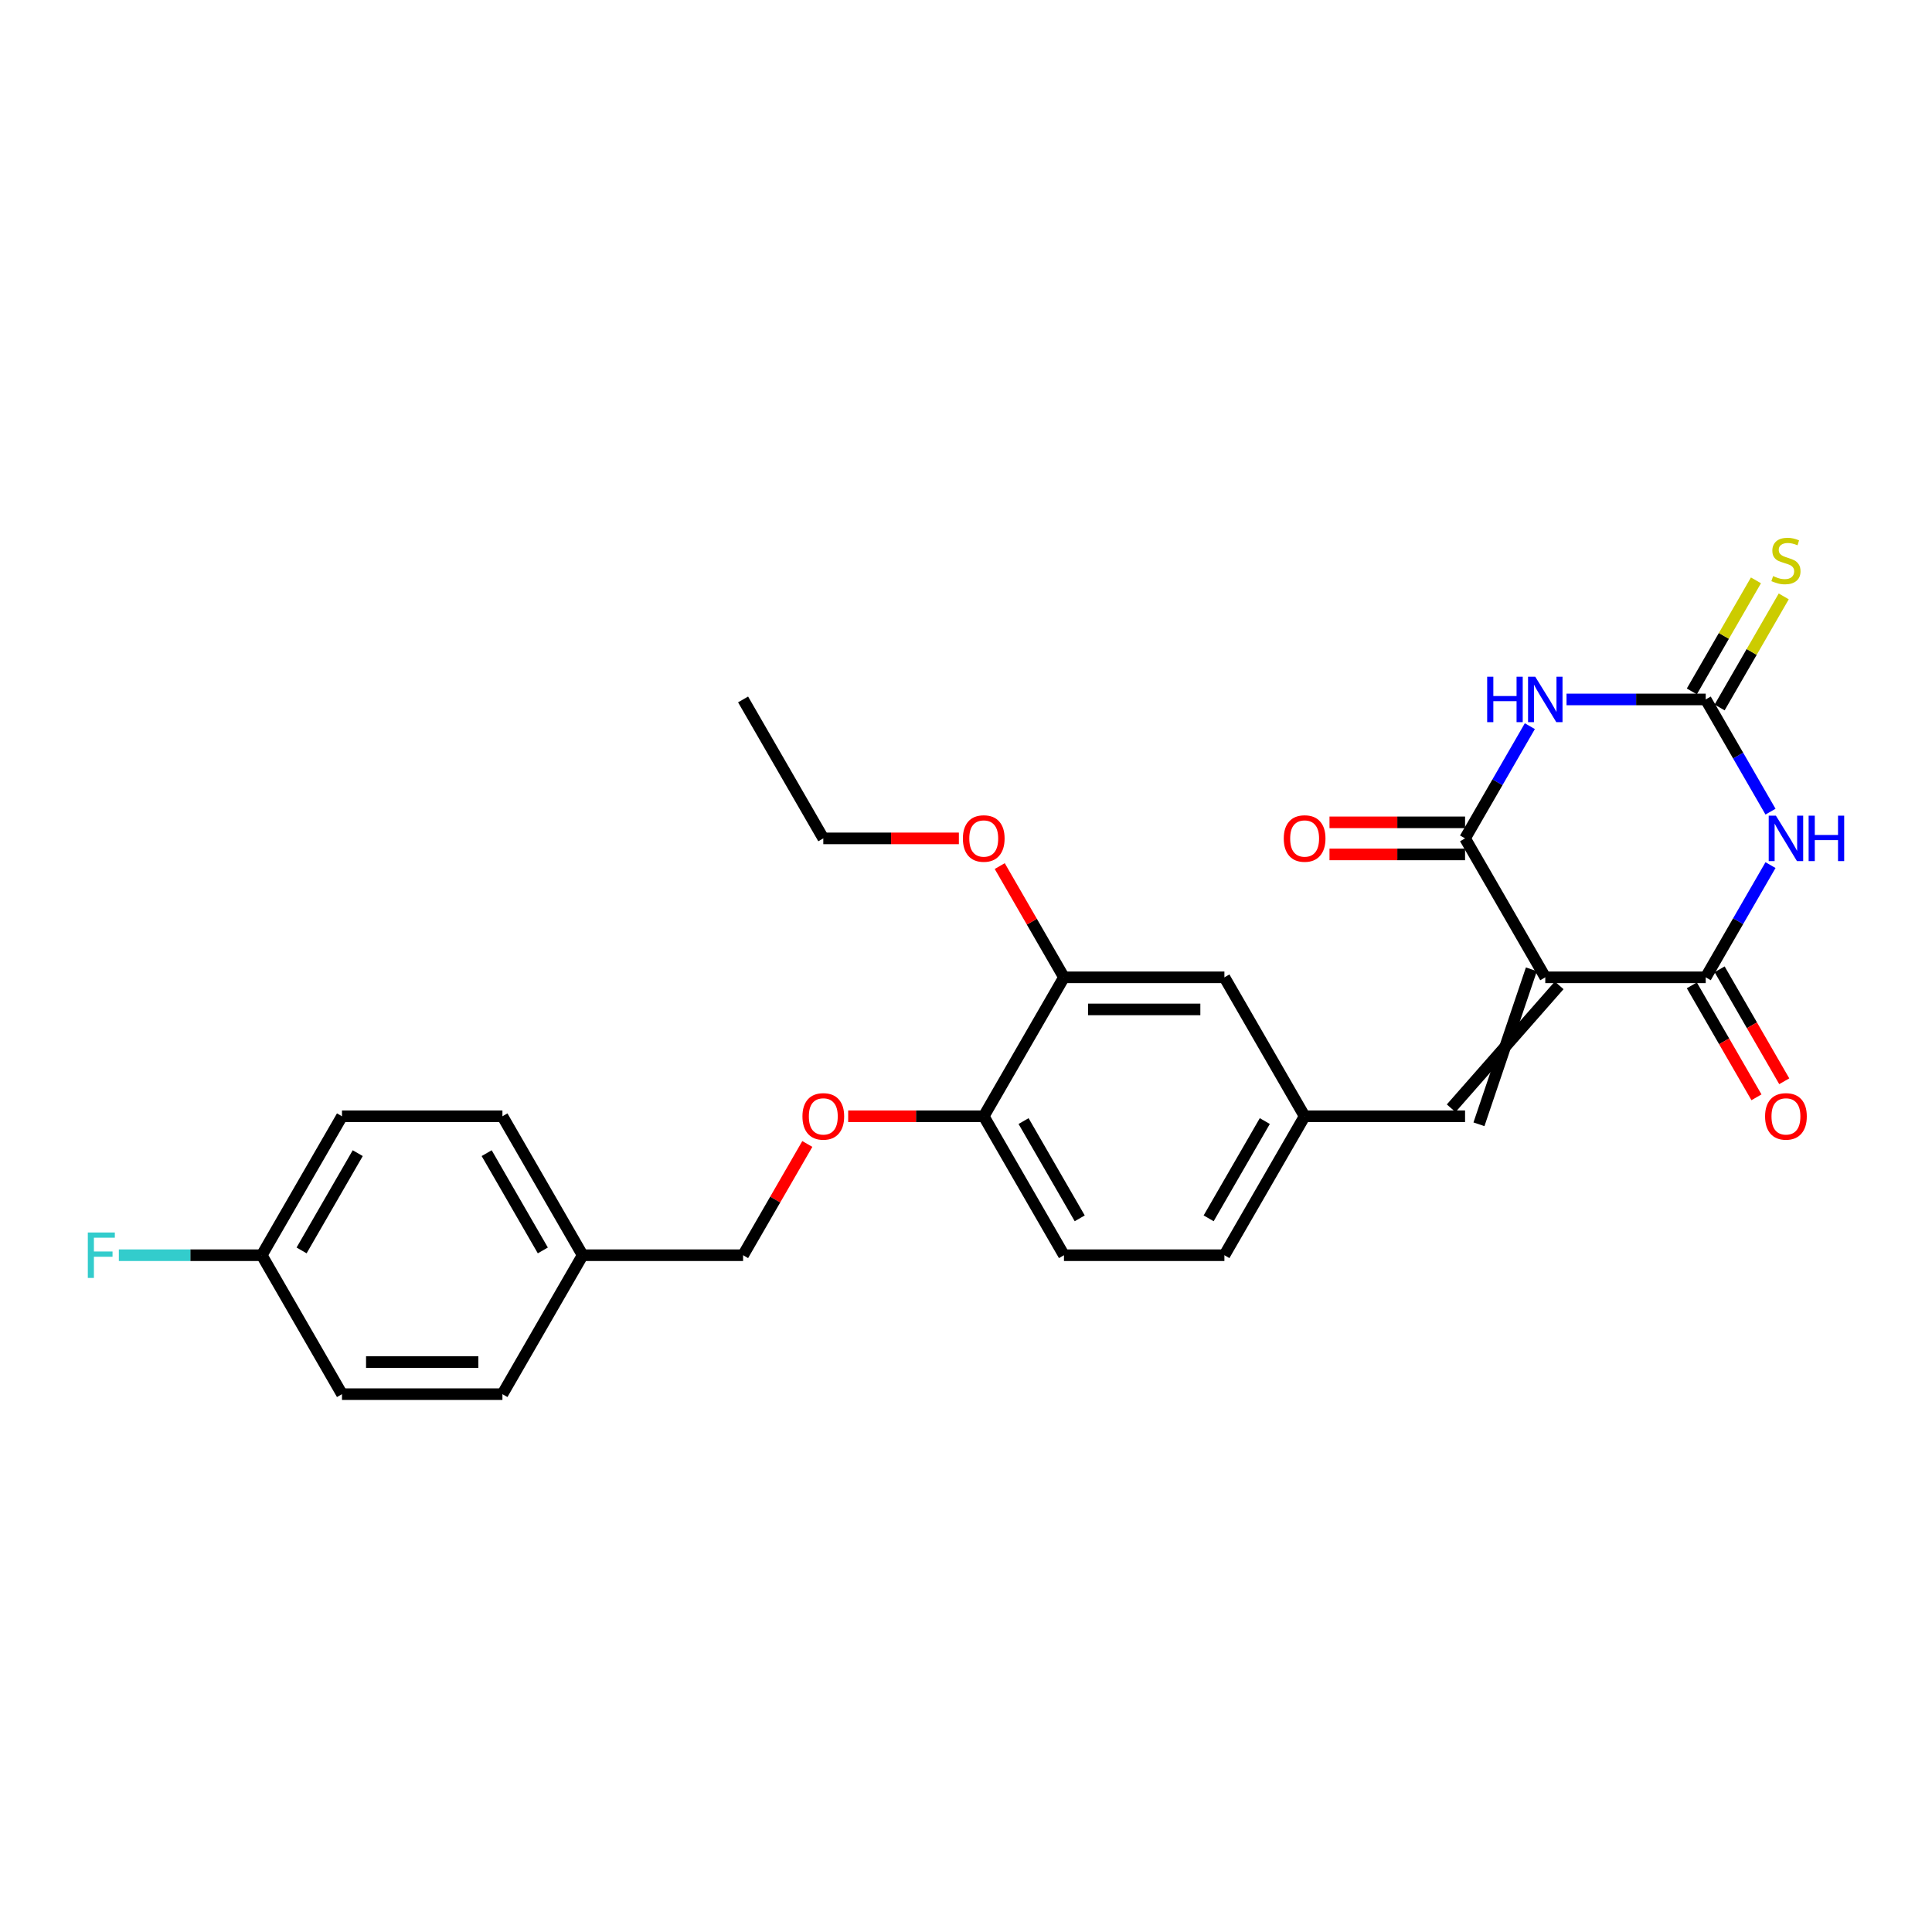 <?xml version='1.0' encoding='iso-8859-1'?>
<svg version='1.1' baseProfile='full'
              xmlns='http://www.w3.org/2000/svg'
                      xmlns:rdkit='http://www.rdkit.org/xml'
                      xmlns:xlink='http://www.w3.org/1999/xlink'
                  xml:space='preserve'
width='1000px' height='1000px' viewBox='0 0 1000 1000'>
<!-- END OF HEADER -->
<rect style='opacity:1.0;fill:#FFFFFF;stroke:none' width='1000' height='1000' x='0' y='0'> </rect>
<path class='bond-2' d='M 799.836,505.863 L 758.314,433.945' style='fill:none;fill-rule:evenodd;stroke:#000000;stroke-width:6px;stroke-linecap:butt;stroke-linejoin:miter;stroke-opacity:1' />
<path class='bond-3' d='M 799.836,505.863 L 882.879,505.863' style='fill:none;fill-rule:evenodd;stroke:#000000;stroke-width:6px;stroke-linecap:butt;stroke-linejoin:miter;stroke-opacity:1' />
<path class='bond-5' d='M 792.644,501.711 L 765.506,581.933' style='fill:none;fill-rule:evenodd;stroke:#000000;stroke-width:6px;stroke-linecap:butt;stroke-linejoin:miter;stroke-opacity:1' />
<path class='bond-5' d='M 807.028,510.015 L 751.123,573.628' style='fill:none;fill-rule:evenodd;stroke:#000000;stroke-width:6px;stroke-linecap:butt;stroke-linejoin:miter;stroke-opacity:1' />
<path class='bond-0' d='M 916.413,447.78 L 899.646,476.822' style='fill:none;fill-rule:evenodd;stroke:#0000FF;stroke-width:6px;stroke-linecap:butt;stroke-linejoin:miter;stroke-opacity:1' />
<path class='bond-0' d='M 899.646,476.822 L 882.879,505.863' style='fill:none;fill-rule:evenodd;stroke:#000000;stroke-width:6px;stroke-linecap:butt;stroke-linejoin:miter;stroke-opacity:1' />
<path class='bond-4' d='M 916.413,420.11 L 899.646,391.069' style='fill:none;fill-rule:evenodd;stroke:#0000FF;stroke-width:6px;stroke-linecap:butt;stroke-linejoin:miter;stroke-opacity:1' />
<path class='bond-4' d='M 899.646,391.069 L 882.879,362.028' style='fill:none;fill-rule:evenodd;stroke:#000000;stroke-width:6px;stroke-linecap:butt;stroke-linejoin:miter;stroke-opacity:1' />
<path class='bond-1' d='M 791.848,375.863 L 775.081,404.904' style='fill:none;fill-rule:evenodd;stroke:#0000FF;stroke-width:6px;stroke-linecap:butt;stroke-linejoin:miter;stroke-opacity:1' />
<path class='bond-1' d='M 775.081,404.904 L 758.314,433.945' style='fill:none;fill-rule:evenodd;stroke:#000000;stroke-width:6px;stroke-linecap:butt;stroke-linejoin:miter;stroke-opacity:1' />
<path class='bond-27' d='M 810.831,362.028 L 846.855,362.028' style='fill:none;fill-rule:evenodd;stroke:#0000FF;stroke-width:6px;stroke-linecap:butt;stroke-linejoin:miter;stroke-opacity:1' />
<path class='bond-27' d='M 846.855,362.028 L 882.879,362.028' style='fill:none;fill-rule:evenodd;stroke:#000000;stroke-width:6px;stroke-linecap:butt;stroke-linejoin:miter;stroke-opacity:1' />
<path class='bond-9' d='M 758.314,425.641 L 723.229,425.641' style='fill:none;fill-rule:evenodd;stroke:#000000;stroke-width:6px;stroke-linecap:butt;stroke-linejoin:miter;stroke-opacity:1' />
<path class='bond-9' d='M 723.229,425.641 L 688.143,425.641' style='fill:none;fill-rule:evenodd;stroke:#FF0000;stroke-width:6px;stroke-linecap:butt;stroke-linejoin:miter;stroke-opacity:1' />
<path class='bond-9' d='M 758.314,442.25 L 723.229,442.25' style='fill:none;fill-rule:evenodd;stroke:#000000;stroke-width:6px;stroke-linecap:butt;stroke-linejoin:miter;stroke-opacity:1' />
<path class='bond-9' d='M 723.229,442.25 L 688.143,442.25' style='fill:none;fill-rule:evenodd;stroke:#FF0000;stroke-width:6px;stroke-linecap:butt;stroke-linejoin:miter;stroke-opacity:1' />
<path class='bond-8' d='M 875.687,510.015 L 892.416,538.99' style='fill:none;fill-rule:evenodd;stroke:#000000;stroke-width:6px;stroke-linecap:butt;stroke-linejoin:miter;stroke-opacity:1' />
<path class='bond-8' d='M 892.416,538.99 L 909.145,567.965' style='fill:none;fill-rule:evenodd;stroke:#FF0000;stroke-width:6px;stroke-linecap:butt;stroke-linejoin:miter;stroke-opacity:1' />
<path class='bond-8' d='M 890.071,501.711 L 906.8,530.686' style='fill:none;fill-rule:evenodd;stroke:#000000;stroke-width:6px;stroke-linecap:butt;stroke-linejoin:miter;stroke-opacity:1' />
<path class='bond-8' d='M 906.8,530.686 L 923.528,559.66' style='fill:none;fill-rule:evenodd;stroke:#FF0000;stroke-width:6px;stroke-linecap:butt;stroke-linejoin:miter;stroke-opacity:1' />
<path class='bond-6' d='M 890.071,366.18 L 906.665,337.438' style='fill:none;fill-rule:evenodd;stroke:#000000;stroke-width:6px;stroke-linecap:butt;stroke-linejoin:miter;stroke-opacity:1' />
<path class='bond-6' d='M 906.665,337.438 L 923.26,308.695' style='fill:none;fill-rule:evenodd;stroke:#CCCC00;stroke-width:6px;stroke-linecap:butt;stroke-linejoin:miter;stroke-opacity:1' />
<path class='bond-6' d='M 875.687,357.876 L 892.282,329.133' style='fill:none;fill-rule:evenodd;stroke:#000000;stroke-width:6px;stroke-linecap:butt;stroke-linejoin:miter;stroke-opacity:1' />
<path class='bond-6' d='M 892.282,329.133 L 908.876,300.391' style='fill:none;fill-rule:evenodd;stroke:#CCCC00;stroke-width:6px;stroke-linecap:butt;stroke-linejoin:miter;stroke-opacity:1' />
<path class='bond-10' d='M 758.314,577.78 L 675.271,577.78' style='fill:none;fill-rule:evenodd;stroke:#000000;stroke-width:6px;stroke-linecap:butt;stroke-linejoin:miter;stroke-opacity:1' />
<path class='bond-7' d='M 550.706,505.863 L 633.749,505.863' style='fill:none;fill-rule:evenodd;stroke:#000000;stroke-width:6px;stroke-linecap:butt;stroke-linejoin:miter;stroke-opacity:1' />
<path class='bond-7' d='M 563.163,522.471 L 621.293,522.471' style='fill:none;fill-rule:evenodd;stroke:#000000;stroke-width:6px;stroke-linecap:butt;stroke-linejoin:miter;stroke-opacity:1' />
<path class='bond-19' d='M 550.706,505.863 L 534.083,477.071' style='fill:none;fill-rule:evenodd;stroke:#000000;stroke-width:6px;stroke-linecap:butt;stroke-linejoin:miter;stroke-opacity:1' />
<path class='bond-19' d='M 534.083,477.071 L 517.46,448.279' style='fill:none;fill-rule:evenodd;stroke:#FF0000;stroke-width:6px;stroke-linecap:butt;stroke-linejoin:miter;stroke-opacity:1' />
<path class='bond-28' d='M 550.706,505.863 L 509.185,577.78' style='fill:none;fill-rule:evenodd;stroke:#000000;stroke-width:6px;stroke-linecap:butt;stroke-linejoin:miter;stroke-opacity:1' />
<path class='bond-12' d='M 675.271,577.78 L 633.749,505.863' style='fill:none;fill-rule:evenodd;stroke:#000000;stroke-width:6px;stroke-linecap:butt;stroke-linejoin:miter;stroke-opacity:1' />
<path class='bond-15' d='M 675.271,577.78 L 633.749,649.698' style='fill:none;fill-rule:evenodd;stroke:#000000;stroke-width:6px;stroke-linecap:butt;stroke-linejoin:miter;stroke-opacity:1' />
<path class='bond-15' d='M 654.659,580.264 L 625.594,630.606' style='fill:none;fill-rule:evenodd;stroke:#000000;stroke-width:6px;stroke-linecap:butt;stroke-linejoin:miter;stroke-opacity:1' />
<path class='bond-11' d='M 509.185,577.78 L 550.706,649.698' style='fill:none;fill-rule:evenodd;stroke:#000000;stroke-width:6px;stroke-linecap:butt;stroke-linejoin:miter;stroke-opacity:1' />
<path class='bond-11' d='M 529.796,580.264 L 558.861,630.606' style='fill:none;fill-rule:evenodd;stroke:#000000;stroke-width:6px;stroke-linecap:butt;stroke-linejoin:miter;stroke-opacity:1' />
<path class='bond-13' d='M 509.185,577.78 L 474.099,577.78' style='fill:none;fill-rule:evenodd;stroke:#000000;stroke-width:6px;stroke-linecap:butt;stroke-linejoin:miter;stroke-opacity:1' />
<path class='bond-13' d='M 474.099,577.78 L 439.013,577.78' style='fill:none;fill-rule:evenodd;stroke:#FF0000;stroke-width:6px;stroke-linecap:butt;stroke-linejoin:miter;stroke-opacity:1' />
<path class='bond-16' d='M 417.866,592.114 L 401.243,620.906' style='fill:none;fill-rule:evenodd;stroke:#FF0000;stroke-width:6px;stroke-linecap:butt;stroke-linejoin:miter;stroke-opacity:1' />
<path class='bond-16' d='M 401.243,620.906 L 384.62,649.698' style='fill:none;fill-rule:evenodd;stroke:#000000;stroke-width:6px;stroke-linecap:butt;stroke-linejoin:miter;stroke-opacity:1' />
<path class='bond-14' d='M 550.706,649.698 L 633.749,649.698' style='fill:none;fill-rule:evenodd;stroke:#000000;stroke-width:6px;stroke-linecap:butt;stroke-linejoin:miter;stroke-opacity:1' />
<path class='bond-18' d='M 384.62,649.698 L 301.576,649.698' style='fill:none;fill-rule:evenodd;stroke:#000000;stroke-width:6px;stroke-linecap:butt;stroke-linejoin:miter;stroke-opacity:1' />
<path class='bond-17' d='M 135.49,649.698 L 177.012,577.78' style='fill:none;fill-rule:evenodd;stroke:#000000;stroke-width:6px;stroke-linecap:butt;stroke-linejoin:miter;stroke-opacity:1' />
<path class='bond-17' d='M 156.102,647.215 L 185.167,596.872' style='fill:none;fill-rule:evenodd;stroke:#000000;stroke-width:6px;stroke-linecap:butt;stroke-linejoin:miter;stroke-opacity:1' />
<path class='bond-20' d='M 135.49,649.698 L 98.503,649.698' style='fill:none;fill-rule:evenodd;stroke:#000000;stroke-width:6px;stroke-linecap:butt;stroke-linejoin:miter;stroke-opacity:1' />
<path class='bond-20' d='M 98.503,649.698 L 61.515,649.698' style='fill:none;fill-rule:evenodd;stroke:#33CCCC;stroke-width:6px;stroke-linecap:butt;stroke-linejoin:miter;stroke-opacity:1' />
<path class='bond-29' d='M 135.49,649.698 L 177.012,721.616' style='fill:none;fill-rule:evenodd;stroke:#000000;stroke-width:6px;stroke-linecap:butt;stroke-linejoin:miter;stroke-opacity:1' />
<path class='bond-23' d='M 301.576,649.698 L 260.055,721.616' style='fill:none;fill-rule:evenodd;stroke:#000000;stroke-width:6px;stroke-linecap:butt;stroke-linejoin:miter;stroke-opacity:1' />
<path class='bond-24' d='M 301.576,649.698 L 260.055,577.78' style='fill:none;fill-rule:evenodd;stroke:#000000;stroke-width:6px;stroke-linecap:butt;stroke-linejoin:miter;stroke-opacity:1' />
<path class='bond-24' d='M 280.965,647.215 L 251.9,596.872' style='fill:none;fill-rule:evenodd;stroke:#000000;stroke-width:6px;stroke-linecap:butt;stroke-linejoin:miter;stroke-opacity:1' />
<path class='bond-25' d='M 496.313,433.945 L 461.227,433.945' style='fill:none;fill-rule:evenodd;stroke:#FF0000;stroke-width:6px;stroke-linecap:butt;stroke-linejoin:miter;stroke-opacity:1' />
<path class='bond-25' d='M 461.227,433.945 L 426.141,433.945' style='fill:none;fill-rule:evenodd;stroke:#000000;stroke-width:6px;stroke-linecap:butt;stroke-linejoin:miter;stroke-opacity:1' />
<path class='bond-21' d='M 177.012,577.78 L 260.055,577.78' style='fill:none;fill-rule:evenodd;stroke:#000000;stroke-width:6px;stroke-linecap:butt;stroke-linejoin:miter;stroke-opacity:1' />
<path class='bond-22' d='M 177.012,721.616 L 260.055,721.616' style='fill:none;fill-rule:evenodd;stroke:#000000;stroke-width:6px;stroke-linecap:butt;stroke-linejoin:miter;stroke-opacity:1' />
<path class='bond-22' d='M 189.468,705.007 L 247.598,705.007' style='fill:none;fill-rule:evenodd;stroke:#000000;stroke-width:6px;stroke-linecap:butt;stroke-linejoin:miter;stroke-opacity:1' />
<path class='bond-26' d='M 426.141,433.945 L 384.62,362.028' style='fill:none;fill-rule:evenodd;stroke:#000000;stroke-width:6px;stroke-linecap:butt;stroke-linejoin:miter;stroke-opacity:1' />
<path  class='atom-1' d='M 919.202 422.186
L 926.909 434.643
Q 927.673 435.872, 928.902 438.097
Q 930.131 440.323, 930.197 440.456
L 930.197 422.186
L 933.32 422.186
L 933.32 445.704
L 930.098 445.704
L 921.826 432.085
Q 920.863 430.491, 919.833 428.664
Q 918.837 426.837, 918.538 426.272
L 918.538 445.704
L 915.482 445.704
L 915.482 422.186
L 919.202 422.186
' fill='#0000FF'/>
<path  class='atom-1' d='M 936.143 422.186
L 939.332 422.186
L 939.332 432.185
L 951.357 432.185
L 951.357 422.186
L 954.545 422.186
L 954.545 445.704
L 951.357 445.704
L 951.357 434.842
L 939.332 434.842
L 939.332 445.704
L 936.143 445.704
L 936.143 422.186
' fill='#0000FF'/>
<path  class='atom-2' d='M 769.758 350.269
L 772.947 350.269
L 772.947 360.267
L 784.971 360.267
L 784.971 350.269
L 788.16 350.269
L 788.16 373.787
L 784.971 373.787
L 784.971 362.925
L 772.947 362.925
L 772.947 373.787
L 769.758 373.787
L 769.758 350.269
' fill='#0000FF'/>
<path  class='atom-2' d='M 794.637 350.269
L 802.344 362.725
Q 803.108 363.954, 804.337 366.18
Q 805.566 368.405, 805.632 368.538
L 805.632 350.269
L 808.755 350.269
L 808.755 373.787
L 805.533 373.787
L 797.262 360.168
Q 796.298 358.573, 795.269 356.746
Q 794.272 354.919, 793.973 354.355
L 793.973 373.787
L 790.917 373.787
L 790.917 350.269
L 794.637 350.269
' fill='#0000FF'/>
<path  class='atom-7' d='M 917.757 298.182
Q 918.023 298.282, 919.119 298.747
Q 920.215 299.212, 921.411 299.511
Q 922.64 299.776, 923.836 299.776
Q 926.062 299.776, 927.357 298.713
Q 928.653 297.617, 928.653 295.724
Q 928.653 294.428, 927.988 293.631
Q 927.357 292.834, 926.361 292.402
Q 925.364 291.97, 923.703 291.472
Q 921.611 290.841, 920.348 290.243
Q 919.119 289.645, 918.222 288.383
Q 917.359 287.121, 917.359 284.995
Q 917.359 282.038, 919.352 280.211
Q 921.378 278.384, 925.364 278.384
Q 928.088 278.384, 931.177 279.68
L 930.413 282.238
Q 927.59 281.075, 925.464 281.075
Q 923.172 281.075, 921.909 282.038
Q 920.647 282.968, 920.68 284.596
Q 920.68 285.858, 921.312 286.622
Q 921.976 287.386, 922.906 287.818
Q 923.869 288.25, 925.464 288.748
Q 927.59 289.413, 928.852 290.077
Q 930.114 290.741, 931.011 292.103
Q 931.941 293.432, 931.941 295.724
Q 931.941 298.979, 929.749 300.74
Q 927.59 302.467, 923.969 302.467
Q 921.876 302.467, 920.282 302.002
Q 918.721 301.57, 916.86 300.806
L 917.757 298.182
' fill='#CCCC00'/>
<path  class='atom-9' d='M 913.605 577.847
Q 913.605 572.2, 916.395 569.044
Q 919.186 565.889, 924.401 565.889
Q 929.616 565.889, 932.406 569.044
Q 935.196 572.2, 935.196 577.847
Q 935.196 583.56, 932.373 586.816
Q 929.549 590.038, 924.401 590.038
Q 919.219 590.038, 916.395 586.816
Q 913.605 583.593, 913.605 577.847
M 924.401 587.38
Q 927.988 587.38, 929.915 584.989
Q 931.875 582.564, 931.875 577.847
Q 931.875 573.23, 929.915 570.904
Q 927.988 568.546, 924.401 568.546
Q 920.813 568.546, 918.853 570.871
Q 916.927 573.196, 916.927 577.847
Q 916.927 582.597, 918.853 584.989
Q 920.813 587.38, 924.401 587.38
' fill='#FF0000'/>
<path  class='atom-10' d='M 664.475 434.012
Q 664.475 428.365, 667.266 425.209
Q 670.056 422.054, 675.271 422.054
Q 680.486 422.054, 683.276 425.209
Q 686.067 428.365, 686.067 434.012
Q 686.067 439.725, 683.243 442.98
Q 680.42 446.202, 675.271 446.202
Q 670.089 446.202, 667.266 442.98
Q 664.475 439.758, 664.475 434.012
M 675.271 443.545
Q 678.859 443.545, 680.785 441.153
Q 682.745 438.729, 682.745 434.012
Q 682.745 429.395, 680.785 427.069
Q 678.859 424.711, 675.271 424.711
Q 671.684 424.711, 669.724 427.036
Q 667.797 429.361, 667.797 434.012
Q 667.797 438.762, 669.724 441.153
Q 671.684 443.545, 675.271 443.545
' fill='#FF0000'/>
<path  class='atom-14' d='M 415.346 577.847
Q 415.346 572.2, 418.136 569.044
Q 420.926 565.889, 426.141 565.889
Q 431.356 565.889, 434.147 569.044
Q 436.937 572.2, 436.937 577.847
Q 436.937 583.56, 434.113 586.816
Q 431.29 590.038, 426.141 590.038
Q 420.959 590.038, 418.136 586.816
Q 415.346 583.593, 415.346 577.847
M 426.141 587.38
Q 429.729 587.38, 431.655 584.989
Q 433.615 582.564, 433.615 577.847
Q 433.615 573.23, 431.655 570.904
Q 429.729 568.546, 426.141 568.546
Q 422.554 568.546, 420.594 570.871
Q 418.667 573.196, 418.667 577.847
Q 418.667 582.597, 420.594 584.989
Q 422.554 587.38, 426.141 587.38
' fill='#FF0000'/>
<path  class='atom-20' d='M 498.389 434.012
Q 498.389 428.365, 501.179 425.209
Q 503.969 422.054, 509.185 422.054
Q 514.4 422.054, 517.19 425.209
Q 519.98 428.365, 519.98 434.012
Q 519.98 439.725, 517.157 442.98
Q 514.333 446.202, 509.185 446.202
Q 504.003 446.202, 501.179 442.98
Q 498.389 439.758, 498.389 434.012
M 509.185 443.545
Q 512.772 443.545, 514.699 441.153
Q 516.658 438.729, 516.658 434.012
Q 516.658 429.395, 514.699 427.069
Q 512.772 424.711, 509.185 424.711
Q 505.597 424.711, 503.637 427.036
Q 501.711 429.361, 501.711 434.012
Q 501.711 438.762, 503.637 441.153
Q 505.597 443.545, 509.185 443.545
' fill='#FF0000'/>
<path  class='atom-21' d='M 45.455 637.939
L 59.439 637.939
L 59.439 640.63
L 48.61 640.63
L 48.61 647.771
L 58.243 647.771
L 58.243 650.495
L 48.61 650.495
L 48.61 661.457
L 45.455 661.457
L 45.455 637.939
' fill='#33CCCC'/>
</svg>
